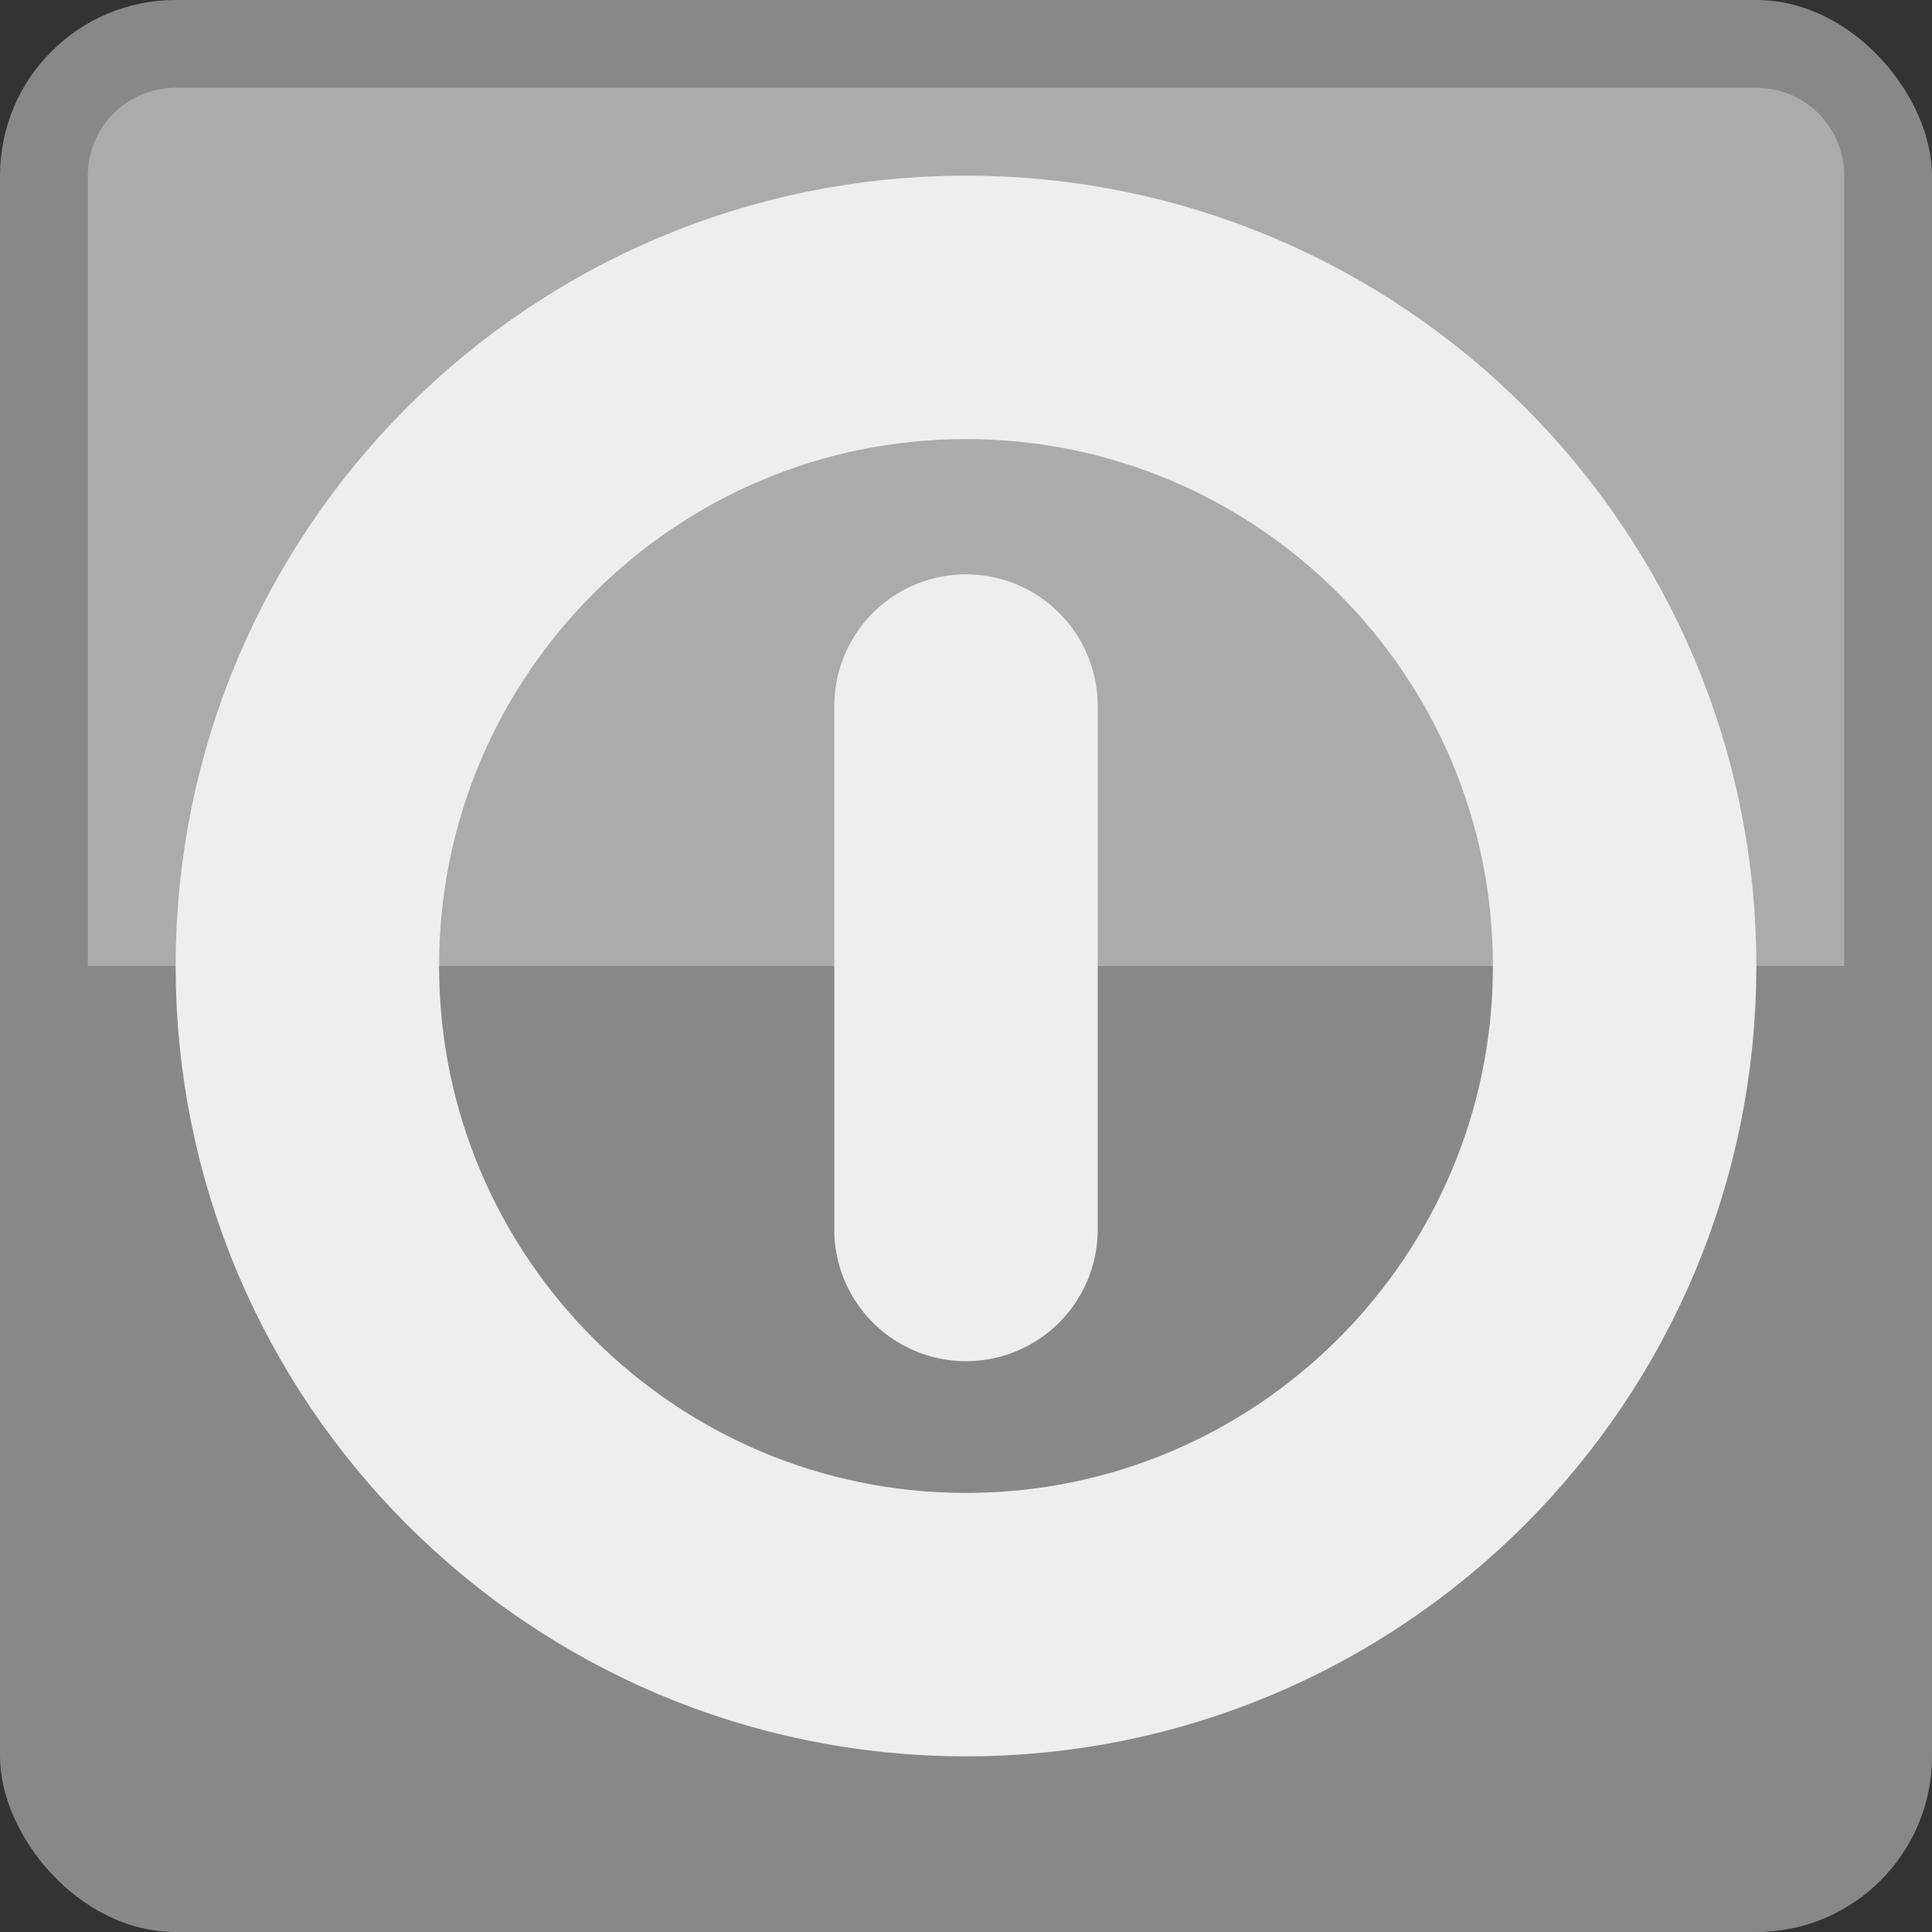 <svg height="22" width="22" xmlns="http://www.w3.org/2000/svg"><rect width="100%" height="100%" fill="#333333" stroke="none"/><rect fill="#888" height="22" ry="2" width="22"/><path d="m2 1c-.554 0-1 .446-1 1v9h20v-9c0-.554-.446-1-1-1z" fill="#fff" opacity=".3"/><g fill="none" stroke="#eee" stroke-linecap="round" stroke-width="3"><path d="m18.5 11c0 4.14-3.36 7.5-7.5 7.5s-7.5-3.36-7.5-7.5 3.36-7.5 7.5-7.5 7.5 3.36 7.5 7.5z"/><path d="m11 14-0-5.96"/></g></svg>